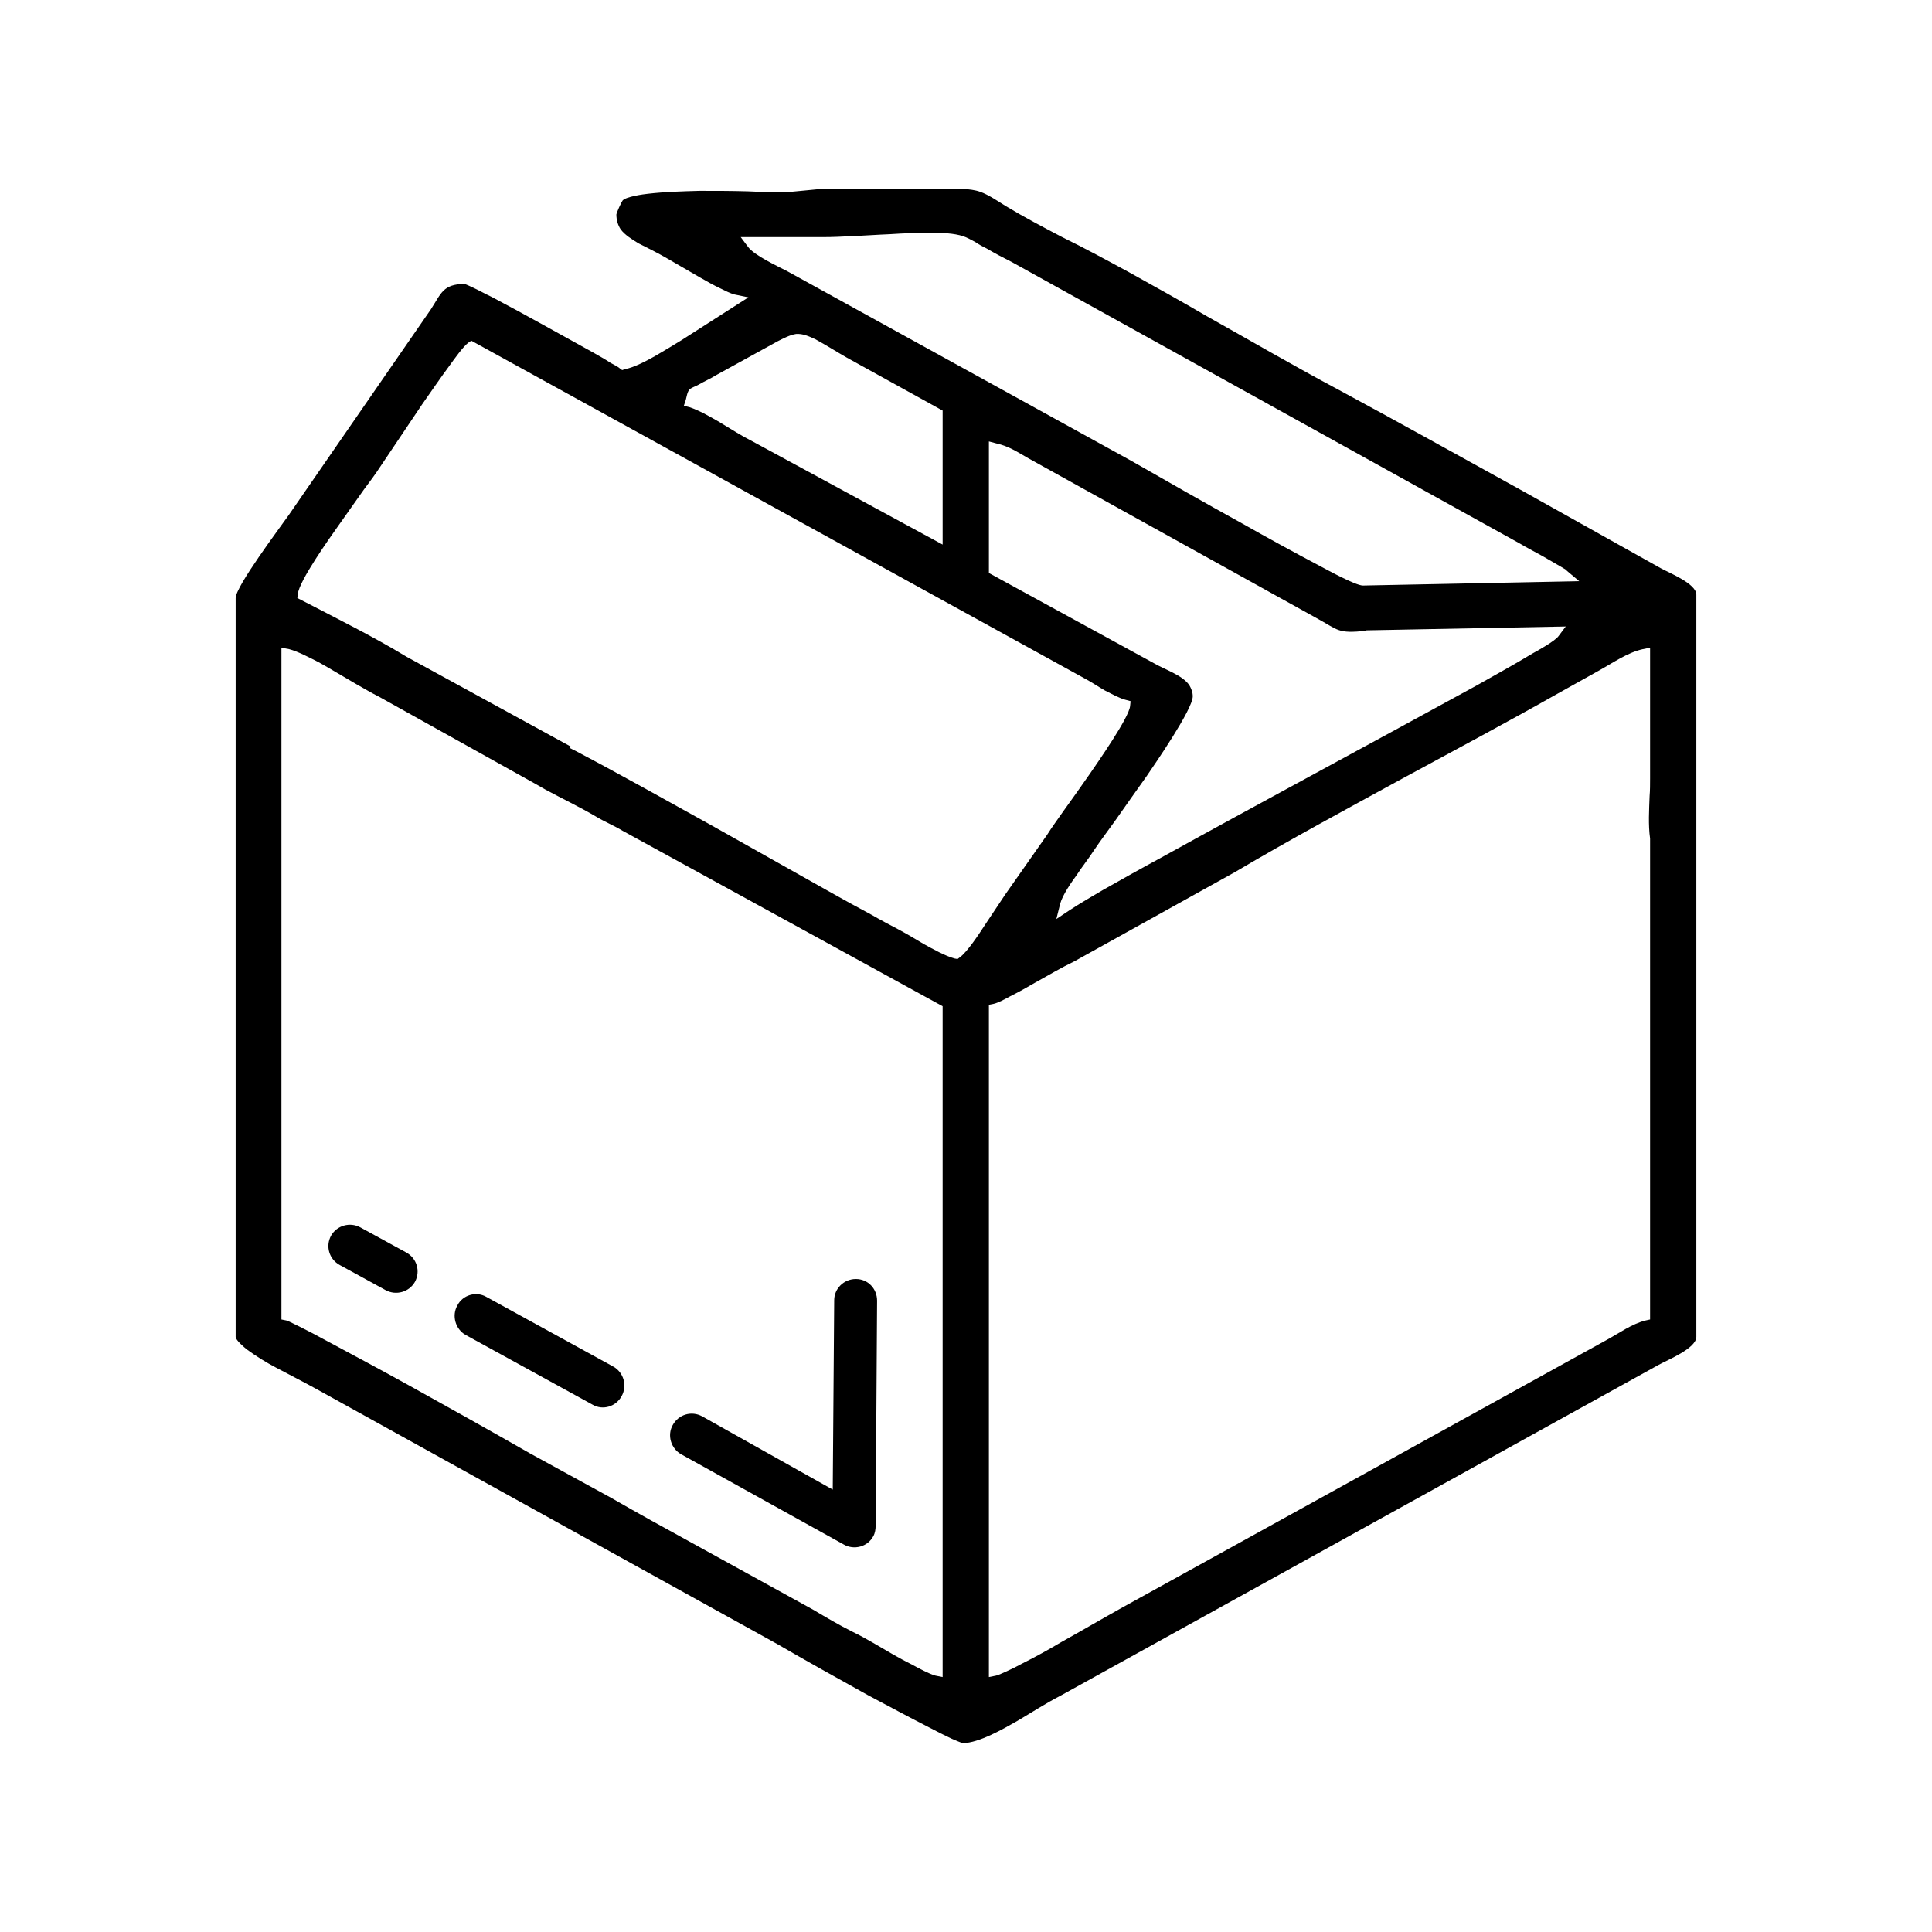 <?xml version="1.0" encoding="UTF-8"?>
<!DOCTYPE svg PUBLIC "-//W3C//DTD SVG 1.1//EN" "http://www.w3.org/Graphics/SVG/1.1/DTD/svg11.dtd">
<!-- Creator: CorelDRAW 2021 (64-Bit) -->
<svg xmlns="http://www.w3.org/2000/svg" xml:space="preserve" width="1281px" height="1281px" version="1.1" style="shape-rendering:geometricPrecision; text-rendering:geometricPrecision; image-rendering:optimizeQuality; fill-rule:evenodd; clip-rule:evenodd"
viewBox="0 0 40.09 40.09"
 xmlns:xlink="http://www.w3.org/1999/xlink"
 xmlns:xodm="http://www.corel.com/coreldraw/odm/2003">
 <defs>
  <style type="text/css">
   <![CDATA[
    .fil1 {fill:none}
    .fil0 {fill:black}
    .fil2 {fill:black;fill-rule:nonzero}
   ]]>
  </style>
 </defs>
 <g id="Warstwa_x0020_1">
  <g id="_1952930404224">
   <path class="fil0" d="M20 3.92l-2.96 0c-0.11,0.01 -0.21,0.02 -0.31,0.03 -0.2,0.02 -0.38,0.04 -0.57,0.04 -0.22,0 -0.43,-0.01 -0.64,-0.02 -0.34,-0.01 -0.67,-0.01 -1.01,-0.01 -0.35,0.01 -0.71,0.02 -1.06,0.06 -0.1,0.01 -0.46,0.06 -0.53,0.14 -0.03,0.04 -0.12,0.24 -0.13,0.29 0,0.11 0.03,0.22 0.09,0.31 0.09,0.12 0.24,0.21 0.37,0.29 0.2,0.1 0.4,0.2 0.59,0.31 0.23,0.13 0.46,0.27 0.69,0.4 0.14,0.08 0.28,0.16 0.43,0.23 0.08,0.04 0.2,0.1 0.28,0.12l0.29 0.06 -1.39 0.89 0 0c-0.18,0.11 -0.36,0.22 -0.55,0.33 -0.18,0.1 -0.42,0.23 -0.62,0.27l-0.06 0.02 -0.04 -0.03c-0.06,-0.05 -0.13,-0.08 -0.2,-0.12 -0.12,-0.08 -0.25,-0.15 -0.37,-0.22 -0.34,-0.19 -0.69,-0.38 -1.03,-0.57 -0.36,-0.2 -0.71,-0.39 -1.07,-0.58 -0.13,-0.06 -0.25,-0.13 -0.38,-0.19 -0.04,-0.02 -0.13,-0.06 -0.18,-0.08 -0.45,0.01 -0.48,0.19 -0.7,0.53l-2.95 4.27c-0.19,0.27 -1.1,1.48 -1.1,1.72l0 15.33c0,0.07 0.18,0.22 0.23,0.26 0.19,0.14 0.4,0.27 0.61,0.38 0.28,0.15 0.56,0.29 0.83,0.44l9.56 5.29c0.62,0.36 1.25,0.71 1.88,1.06 0.43,0.23 0.86,0.46 1.29,0.68 0.15,0.08 0.31,0.16 0.46,0.23 0.05,0.02 0.18,0.08 0.23,0.09 0.33,0 0.85,-0.3 1.13,-0.46 0.29,-0.17 0.58,-0.36 0.89,-0.52l12.42 -6.87c0.18,-0.1 0.78,-0.34 0.78,-0.58l0 -15.4c0,-0.23 -0.56,-0.45 -0.74,-0.55l-2.86 -1.6c-1.27,-0.7 -2.54,-1.41 -3.82,-2.1 -0.92,-0.49 -1.83,-1.02 -2.74,-1.53 -0.53,-0.31 -1.07,-0.61 -1.61,-0.91 -0.46,-0.25 -0.92,-0.5 -1.39,-0.73 -0.4,-0.21 -0.8,-0.42 -1.18,-0.65 -0.16,-0.1 -0.35,-0.23 -0.52,-0.29 -0.11,-0.04 -0.23,-0.05 -0.34,-0.06zm-8.16 11.57l-3.4 -1.86 0 0c-0.71,-0.43 -1.46,-0.8 -2.19,-1.18l-0.08 -0.04 0.01 -0.08c0.02,-0.27 0.67,-1.18 0.84,-1.42 0.18,-0.25 0.35,-0.5 0.53,-0.75 0.12,-0.16 0.24,-0.32 0.35,-0.49 0.29,-0.43 0.57,-0.85 0.86,-1.28 0.19,-0.27 0.38,-0.55 0.58,-0.82 0.08,-0.11 0.27,-0.38 0.38,-0.46l0.06 -0.04 12.73 7.01c0.15,0.08 0.28,0.17 0.42,0.25 0.12,0.06 0.3,0.16 0.42,0.19l0.11 0.03 -0.01 0.1c-0.02,0.24 -0.68,1.18 -0.83,1.4 -0.19,0.27 -0.37,0.53 -0.56,0.79 -0.11,0.16 -0.23,0.32 -0.33,0.48l-0.87 1.24c-0.14,0.21 -0.28,0.42 -0.42,0.63 -0.11,0.17 -0.37,0.57 -0.53,0.68l-0.04 0.03 -0.06 -0.01c-0.19,-0.05 -0.46,-0.2 -0.64,-0.3 -0.17,-0.1 -0.35,-0.21 -0.52,-0.3 -0.19,-0.1 -0.38,-0.2 -0.57,-0.31 -0.3,-0.16 -0.61,-0.33 -0.91,-0.5 -0.8,-0.45 -1.6,-0.9 -2.4,-1.35 -0.94,-0.52 -1.88,-1.05 -2.83,-1.55l-0.12 -0.06 0.02 -0.03zm10.45 4.46l3.33 -1.85c1.15,-0.68 2.32,-1.31 3.49,-1.95 1.07,-0.58 2.14,-1.15 3.2,-1.75 0.29,-0.16 0.57,-0.32 0.86,-0.48 0.29,-0.16 0.6,-0.38 0.92,-0.45l0.15 -0.03 0 0.15c0,0.86 0,1.71 0,2.56 0,0.12 0,0.25 -0.01,0.37 -0.01,0.28 -0.03,0.6 0.01,0.88l0 0.01 0 2.66c0,0.03 0,0.06 0,0.09l0 7.22 -0.09 0.02c-0.29,0.07 -0.56,0.27 -0.82,0.41l-10.03 5.54c-0.43,0.24 -0.84,0.48 -1.27,0.72 -0.27,0.16 -0.54,0.31 -0.82,0.45 -0.11,0.06 -0.21,0.11 -0.32,0.16 -0.07,0.03 -0.15,0.07 -0.22,0.09l-0.15 0.03 0 -13.95 0.1 -0.02c0.09,-0.02 0.24,-0.1 0.33,-0.15 0.18,-0.09 0.36,-0.19 0.53,-0.29 0.27,-0.15 0.54,-0.31 0.81,-0.44zm-11.19 -3.69c0.07,0.04 0.14,0.08 0.21,0.12 0.35,0.19 0.71,0.36 1.05,0.56 0.18,0.11 0.38,0.19 0.56,0.3l6.64 3.64 0 13.92 -0.15 -0.03c-0.14,-0.04 -0.34,-0.15 -0.47,-0.22 -0.14,-0.07 -0.27,-0.14 -0.41,-0.22 -0.28,-0.16 -0.55,-0.33 -0.84,-0.47 -0.28,-0.14 -0.55,-0.3 -0.82,-0.46l-3.34 -1.84c-0.29,-0.16 -0.57,-0.32 -0.85,-0.48l-1.68 -0.92c-0.84,-0.48 -1.68,-0.95 -2.51,-1.41 -0.56,-0.31 -1.12,-0.61 -1.68,-0.91 -0.2,-0.11 -0.39,-0.21 -0.59,-0.31 -0.07,-0.03 -0.21,-0.11 -0.28,-0.13l-0.1 -0.02 0 -13.94 0.16 0.03c0.19,0.05 0.43,0.18 0.61,0.27 0.27,0.15 0.53,0.31 0.79,0.46 0.16,0.09 0.31,0.18 0.47,0.26l3.23 1.8zm9.57 -7.06c0.27,0.06 0.44,0.18 0.67,0.31l5.95 3.3c0.5,0.27 0.45,0.34 1.06,0.28l0 -0.01 4.14 -0.08 -0.15 0.2c-0.07,0.1 -0.43,0.3 -0.54,0.36 -0.38,0.23 -0.78,0.45 -1.17,0.67 -1.15,0.63 -2.31,1.26 -3.47,1.89 -1.03,0.56 -2.06,1.12 -3.09,1.69 -0.39,0.21 -0.78,0.43 -1.17,0.65 -0.24,0.14 -0.48,0.28 -0.71,0.43l-0.27 0.18 0.08 -0.32c0.05,-0.18 0.23,-0.44 0.34,-0.59 0.11,-0.17 0.24,-0.33 0.35,-0.5 0.14,-0.21 0.3,-0.42 0.45,-0.63 0.21,-0.3 0.43,-0.61 0.65,-0.92 0.17,-0.25 0.96,-1.39 0.96,-1.66 0,-0.09 -0.03,-0.16 -0.07,-0.23 -0.14,-0.21 -0.52,-0.33 -0.74,-0.46l-3.42 -1.87 0 -2.73 0.15 0.04zm-1.11 -0.68l0 2.78 -3.98 -2.16c-0.2,-0.1 -0.4,-0.23 -0.6,-0.35 -0.13,-0.08 -0.26,-0.15 -0.39,-0.22 -0.08,-0.04 -0.19,-0.09 -0.28,-0.12l-0.12 -0.03 0.04 -0.12c0.02,-0.07 0.03,-0.18 0.09,-0.23 0.04,-0.03 0.13,-0.06 0.18,-0.09 0.12,-0.07 0.24,-0.12 0.35,-0.19l1.29 -0.71c0.12,-0.06 0.25,-0.13 0.38,-0.15 0.14,-0.01 0.27,0.05 0.4,0.11 0.22,0.12 0.44,0.26 0.65,0.38l1.99 1.1zm-3.94 -3.6c0.49,0 0.98,0 1.47,0 0.2,0 0.39,-0.01 0.58,-0.02 0.27,-0.01 0.53,-0.03 0.79,-0.04 0.3,-0.02 0.59,-0.03 0.89,-0.03 0.18,0 0.45,0.01 0.63,0.07 0.07,0.02 0.2,0.09 0.27,0.13 0.07,0.05 0.15,0.09 0.23,0.13 0.17,0.1 0.34,0.19 0.52,0.28l10.54 5.84c0.15,0.09 0.31,0.17 0.47,0.26l0.38 0.22 0 0c0.03,0.02 0.07,0.04 0.1,0.06 0.01,0.01 0.02,0.02 0.03,0.03l0.25 0.21 -4.48 0.09 -0.01 0c-0.15,0 -0.75,-0.33 -0.9,-0.41 -0.53,-0.28 -1.06,-0.57 -1.59,-0.87 -0.78,-0.43 -1.55,-0.87 -2.32,-1.31l-7.13 -3.93c-0.21,-0.11 -0.69,-0.33 -0.82,-0.51l-0.15 -0.2 0.25 0z"/>
   <polyline class="fil1" points="14.35,29.78 17.73,31.66 17.76,26.99 "/>
   <path class="fil2" d="M14.14 30.18c-0.22,-0.12 -0.3,-0.4 -0.18,-0.61 0.12,-0.22 0.39,-0.3 0.61,-0.18l2.71 1.52 0.03 -3.93c0,-0.24 0.2,-0.44 0.45,-0.44 0.25,0 0.44,0.2 0.44,0.45l-0.03 4.66c0,0.08 -0.01,0.16 -0.05,0.23 -0.12,0.22 -0.4,0.29 -0.61,0.17l-3.37 -1.87z"/>
   <line class="fil1" x1="9.88" y1="27.3" x2="12.51" y2= "28.75" />
   <path class="fil2" d="M9.66 27.7c-0.21,-0.12 -0.29,-0.4 -0.17,-0.61 0.11,-0.22 0.39,-0.3 0.6,-0.18l2.64 1.45c0.21,0.12 0.29,0.39 0.17,0.61 -0.12,0.22 -0.39,0.3 -0.6,0.18l-2.64 -1.45z"/>
   <line class="fil1" x1="7.27" y1="25.86" x2="8.22" y2= "26.38" />
   <path class="fil2" d="M7.05 26.25c-0.22,-0.12 -0.3,-0.39 -0.18,-0.61 0.12,-0.21 0.39,-0.29 0.61,-0.17l0.95 0.52c0.22,0.12 0.3,0.39 0.18,0.61 -0.12,0.21 -0.39,0.29 -0.61,0.17l-0.95 -0.52z"/>
  </g>
  <rect class="fil1" width="40.09" height="40.09"/>
 </g>
</svg>
